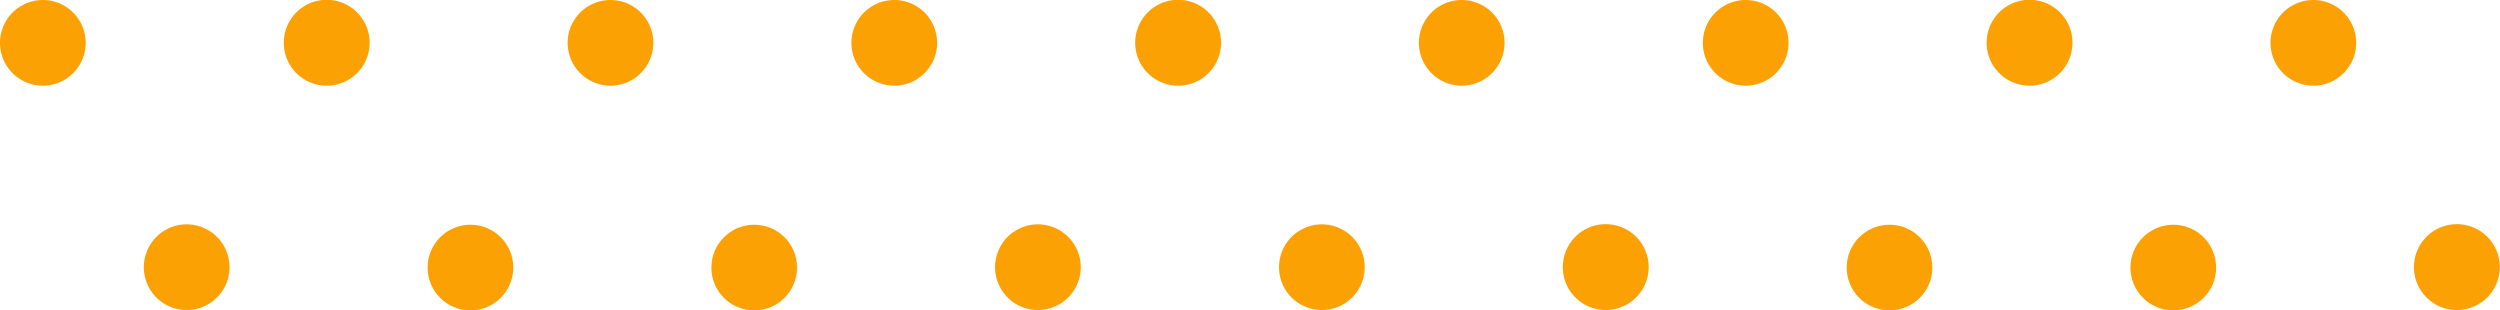 <svg xmlns="http://www.w3.org/2000/svg" viewBox="0 0 271.34 33.69"><g id="b913eb10-c0a4-4083-b690-f869bbe53b2d" data-name="Layer 2"><g id="fc04fdd5-37a3-4161-8b6b-0da013a44cd8" data-name="BACKGROUND"><path d="M262,29a4.66,4.66,0,1,1,4.66,4.65A4.66,4.66,0,0,1,262,29Z" style="fill:#fca104"/><circle cx="235.88" cy="29.04" r="4.65" style="fill:#fca104"/><circle cx="205.08" cy="29.04" r="4.65" style="fill:#fca104"/><path d="M169.62,29a4.66,4.66,0,1,1,4.66,4.65A4.66,4.66,0,0,1,169.62,29Z" style="fill:#fca104"/><path d="M138.82,29a4.65,4.65,0,1,1,4.65,4.65A4.65,4.65,0,0,1,138.82,29Z" style="fill:#fca104"/><path d="M108,29a4.65,4.65,0,1,1,4.65,4.65A4.65,4.65,0,0,1,108,29Z" style="fill:#fca104"/><circle cx="81.86" cy="29.04" r="4.65" style="fill:#fca104"/><circle cx="51.06" cy="29.04" r="4.65" style="fill:#fca104"/><path d="M15.61,29a4.65,4.65,0,1,1,4.65,4.65A4.65,4.65,0,0,1,15.61,29Z" style="fill:#fca104"/><path d="M246.43,4.65a4.65,4.65,0,1,1,4.65,4.65A4.65,4.65,0,0,1,246.43,4.65Z" style="fill:#fca104"/><path d="M215.62,4.65a4.66,4.66,0,1,1,4.66,4.65A4.66,4.66,0,0,1,215.62,4.65Z" style="fill:#fca104"/><path d="M184.82,4.65a4.65,4.65,0,1,1,4.65,4.65A4.65,4.65,0,0,1,184.82,4.65Z" style="fill:#fca104"/><path d="M154,4.65a4.65,4.65,0,1,1,4.65,4.65A4.65,4.65,0,0,1,154,4.65Z" style="fill:#fca104"/><path d="M123.21,4.65a4.66,4.66,0,1,1,4.66,4.65A4.66,4.66,0,0,1,123.21,4.65Z" style="fill:#fca104"/><path d="M92.41,4.65A4.65,4.65,0,1,1,97.06,9.3,4.65,4.65,0,0,1,92.41,4.65Z" style="fill:#fca104"/><path d="M61.61,4.65A4.65,4.65,0,1,1,66.26,9.3,4.65,4.65,0,0,1,61.61,4.65Z" style="fill:#fca104"/><path d="M30.8,4.65A4.66,4.66,0,1,1,35.46,9.3,4.66,4.66,0,0,1,30.8,4.65Z" style="fill:#fca104"/><path d="M0,4.65A4.65,4.65,0,1,1,4.65,9.3,4.65,4.65,0,0,1,0,4.65Z" style="fill:#fca104"/></g></g></svg>